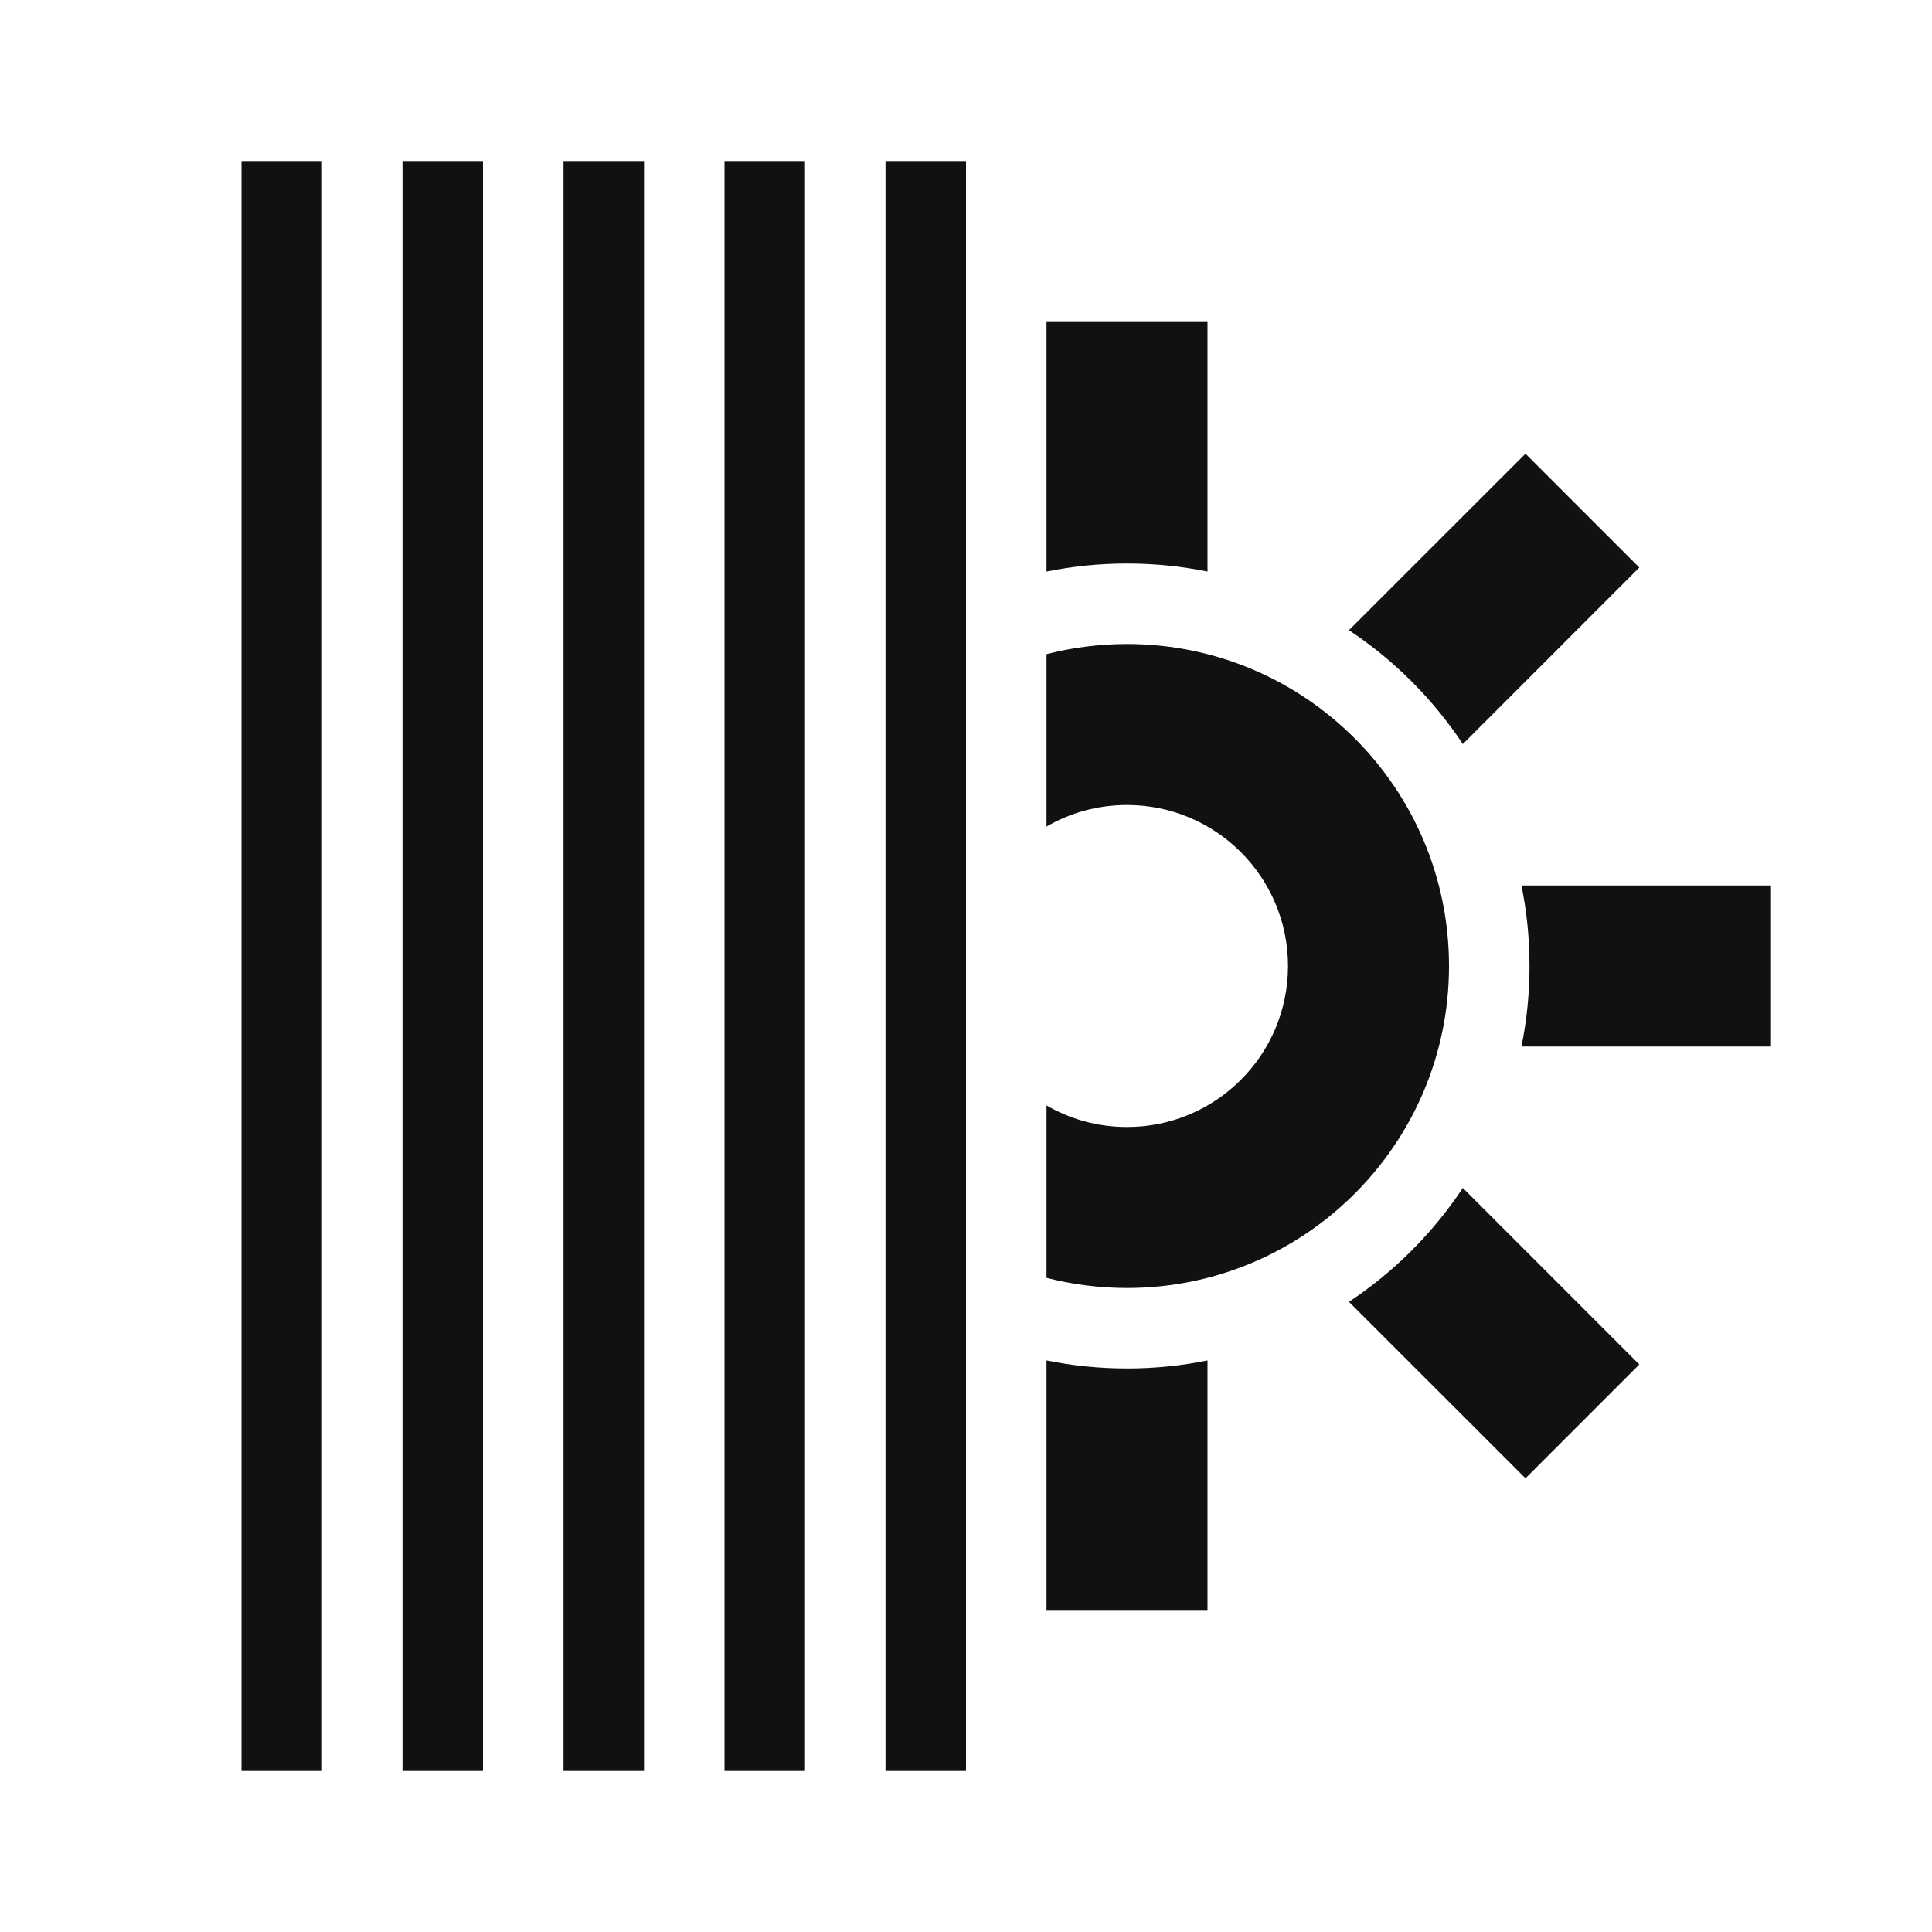 <svg width="24" height="24" viewBox="0 0 24 24" fill="none" xmlns="http://www.w3.org/2000/svg">
<path d="M3 2H4V22H3V2Z" fill="#111111"/>
<path d="M6 2H5V22H6V2Z" fill="#111111"/>
<path d="M7 2H8V22H7V2Z" fill="#111111"/>
<path d="M10 2H9V22H10V2Z" fill="#111111"/>
<path d="M12 2H11V22H12V2Z" fill="#111111"/>
<path d="M15 16.9V20H13V16.9C13.323 16.966 13.658 17 14 17C14.342 17 14.677 16.966 15 16.9Z" fill="#111111"/>
<path d="M14 16C13.655 16 13.32 15.956 13 15.874V13.732C13.294 13.903 13.636 14 14 14C15.105 14 16 13.105 16 12C16 10.895 15.105 10 14 10C13.636 10 13.294 10.097 13 10.268V8.126C13.32 8.044 13.655 8 14 8C16.209 8 18 9.791 18 12C18 14.209 16.209 16 14 16Z" fill="#111111"/>
<path d="M14 7C13.658 7 13.323 7.034 13 7.1V4H15V7.1C14.677 7.034 14.342 7 14 7Z" fill="#111111"/>
<path d="M18.172 9.243L20.364 7.05L18.95 5.636L16.757 7.828C17.318 8.2 17.8 8.682 18.172 9.243Z" fill="#111111"/>
<path d="M18.9 13H22V11H18.9C18.966 11.323 19 11.658 19 12C19 12.342 18.966 12.677 18.9 13Z" fill="#111111"/>
<path d="M16.757 16.172L18.95 18.364L20.364 16.95L18.172 14.757C17.8 15.318 17.318 15.8 16.757 16.172Z" fill="#111111"/>
</svg>

